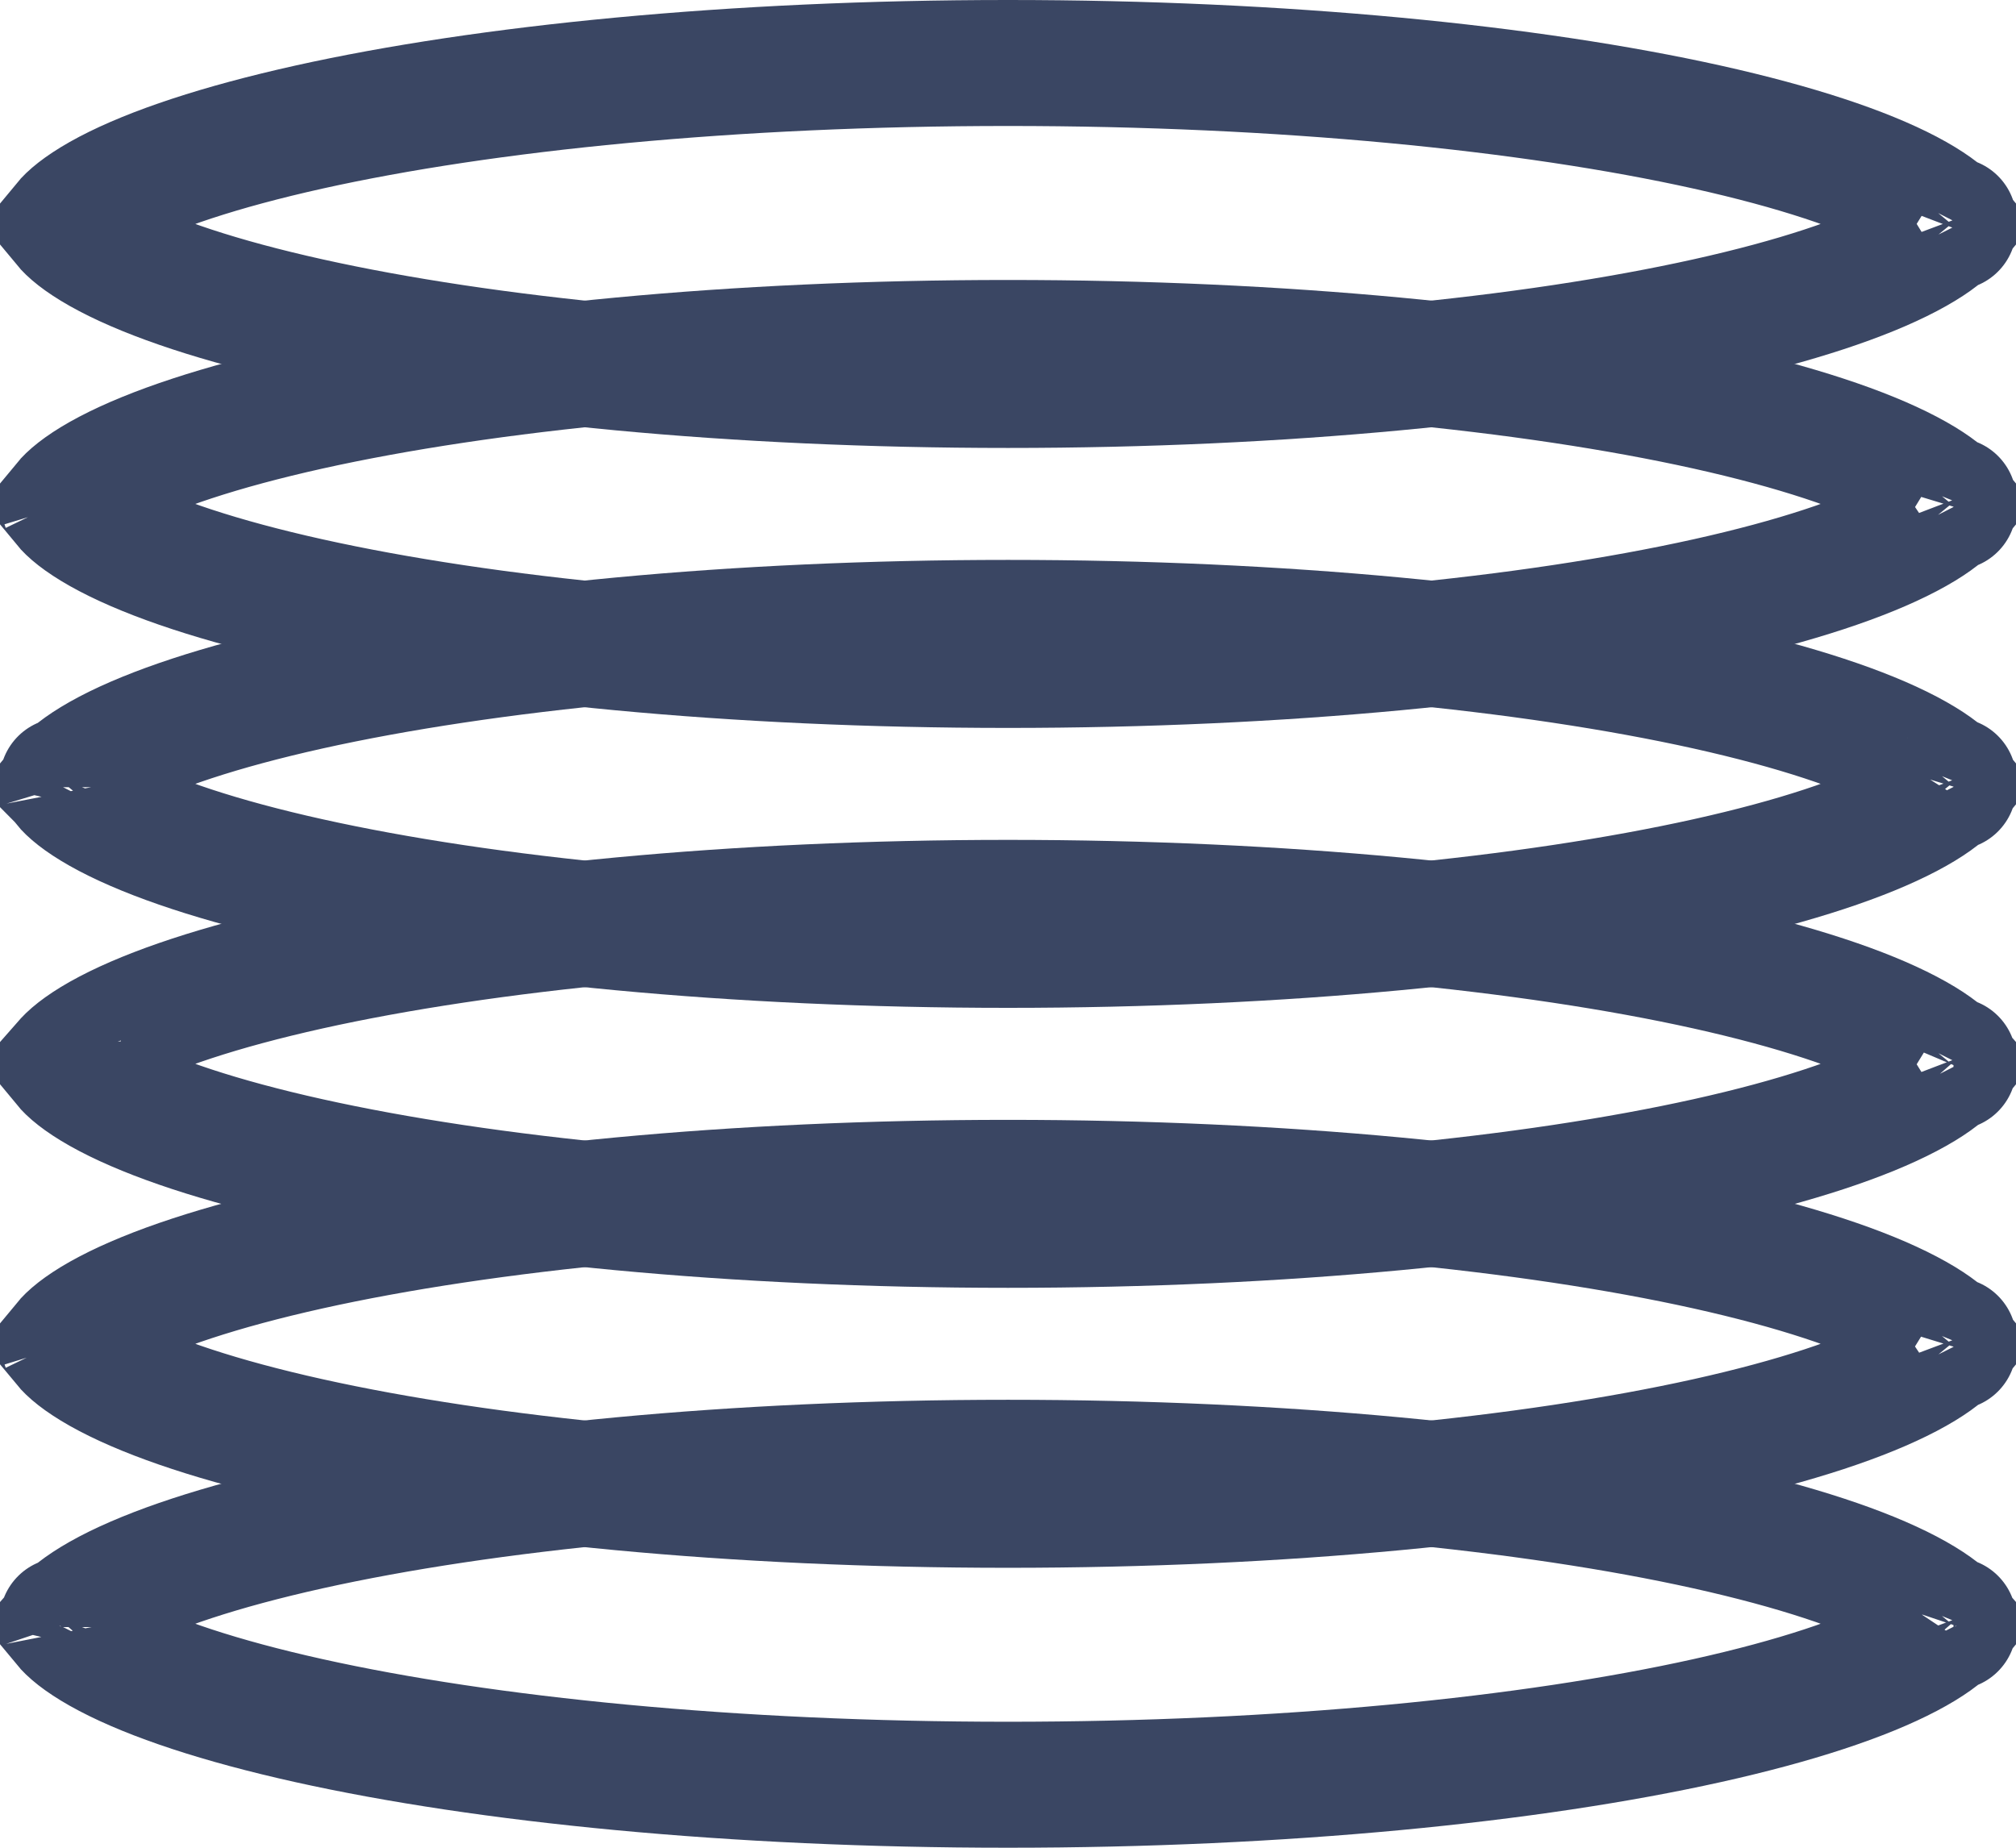 <?xml version="1.0" encoding="UTF-8"?> <svg xmlns="http://www.w3.org/2000/svg" width="48" height="44" viewBox="0 0 48 44" fill="none"> <path d="M46.512 38.587C46.513 38.586 46.512 38.588 46.51 38.593C46.511 38.589 46.512 38.587 46.512 38.587ZM46.409 38.608C46.429 38.63 46.446 38.65 46.46 38.666C46.446 38.683 46.429 38.703 46.409 38.725C46.249 38.899 45.94 39.139 45.416 39.414C44.372 39.963 42.761 40.503 40.645 40.973C36.437 41.908 30.552 42.5 24 42.5C17.448 42.5 11.563 41.908 7.355 40.973C5.239 40.503 3.628 39.963 2.584 39.414C2.06 39.139 1.751 38.899 1.591 38.725C1.57 38.703 1.554 38.683 1.54 38.666C1.554 38.65 1.57 38.63 1.591 38.608C1.751 38.434 2.06 38.194 2.584 37.918C3.628 37.369 5.239 36.83 7.355 36.359C11.563 35.424 17.448 34.833 24 34.833C30.552 34.833 36.437 35.424 40.645 36.359C42.761 36.83 44.372 37.369 45.416 37.918C45.94 38.194 46.249 38.434 46.409 38.608ZM1.488 38.587C1.488 38.587 1.489 38.589 1.49 38.593C1.488 38.588 1.488 38.586 1.488 38.587ZM1.488 38.746C1.488 38.746 1.488 38.744 1.49 38.74C1.489 38.744 1.488 38.746 1.488 38.746ZM46.51 38.74C46.512 38.744 46.513 38.746 46.512 38.746C46.512 38.746 46.511 38.744 46.51 38.74Z" stroke="#3A4663" stroke-width="3"></path> <path d="M46.512 31.92C46.513 31.92 46.512 31.922 46.51 31.927C46.511 31.922 46.512 31.92 46.512 31.92ZM46.409 31.942C46.429 31.964 46.446 31.983 46.46 32C46.446 32.017 46.429 32.037 46.409 32.059C46.249 32.233 45.94 32.473 45.416 32.748C44.372 33.297 42.761 33.837 40.645 34.307C36.437 35.242 30.552 35.834 24 35.834C17.448 35.834 11.563 35.242 7.355 34.307C5.239 33.837 3.628 33.297 2.584 32.748C2.06 32.473 1.751 32.233 1.591 32.059C1.57 32.037 1.554 32.017 1.54 32C1.554 31.983 1.57 31.964 1.591 31.942C1.751 31.767 2.06 31.527 2.584 31.252C3.628 30.703 5.239 30.164 7.355 29.693C11.563 28.758 17.448 28.167 24 28.167C30.552 28.167 36.437 28.758 40.645 29.693C42.761 30.164 44.372 30.703 45.416 31.252C45.94 31.527 46.249 31.767 46.409 31.942ZM1.488 31.92C1.488 31.92 1.489 31.922 1.49 31.927C1.488 31.922 1.488 31.92 1.488 31.92ZM1.488 32.08C1.488 32.08 1.488 32.078 1.49 32.074C1.489 32.078 1.488 32.08 1.488 32.08ZM46.51 32.074C46.512 32.078 46.513 32.08 46.512 32.08C46.512 32.08 46.511 32.078 46.51 32.074Z" stroke="#3A4663" stroke-width="3"></path> <path d="M46.512 25.253C46.513 25.253 46.512 25.255 46.51 25.259C46.511 25.256 46.512 25.253 46.512 25.253ZM46.409 25.275C46.429 25.297 46.446 25.317 46.46 25.333C46.446 25.35 46.429 25.37 46.409 25.392C46.249 25.566 45.94 25.806 45.416 26.081C44.372 26.63 42.761 27.17 40.645 27.64C36.437 28.575 30.552 29.167 24 29.167C17.448 29.167 11.563 28.575 7.355 27.64C5.239 27.17 3.628 26.63 2.584 26.081C2.06 25.806 1.751 25.566 1.591 25.392C1.57 25.37 1.554 25.35 1.54 25.333C1.554 25.317 1.57 25.297 1.591 25.275C1.751 25.101 2.06 24.86 2.584 24.585C3.628 24.036 5.239 23.497 7.355 23.026C11.563 22.091 17.448 21.5 24 21.5C30.552 21.5 36.437 22.091 40.645 23.026C42.761 23.497 44.372 24.036 45.416 24.585C45.94 24.86 46.249 25.101 46.409 25.275ZM1.488 25.253C1.488 25.253 1.489 25.256 1.49 25.259C1.488 25.255 1.488 25.253 1.488 25.253ZM1.488 25.413C1.488 25.413 1.488 25.411 1.49 25.407C1.489 25.411 1.488 25.413 1.488 25.413ZM46.51 25.407C46.512 25.411 46.513 25.413 46.512 25.413C46.512 25.413 46.511 25.411 46.51 25.407Z" stroke="#3A4663" stroke-width="3"></path> <path d="M46.512 18.587C46.513 18.586 46.512 18.588 46.51 18.593C46.511 18.588 46.512 18.587 46.512 18.587ZM46.409 18.608C46.429 18.63 46.446 18.649 46.46 18.666C46.446 18.683 46.429 18.703 46.409 18.725C46.249 18.899 45.94 19.139 45.416 19.414C44.372 19.963 42.761 20.503 40.645 20.973C36.437 21.908 30.552 22.5 24 22.5C17.448 22.5 11.563 21.908 7.355 20.973C5.239 20.503 3.628 19.963 2.584 19.414C2.06 19.139 1.751 18.899 1.591 18.725C1.57 18.703 1.554 18.683 1.54 18.666C1.554 18.649 1.57 18.63 1.591 18.608C1.751 18.433 2.06 18.194 2.584 17.918C3.628 17.369 5.239 16.83 7.355 16.359C11.563 15.424 17.448 14.833 24 14.833C30.552 14.833 36.437 15.424 40.645 16.359C42.761 16.83 44.372 17.369 45.416 17.918C45.94 18.194 46.249 18.433 46.409 18.608ZM1.488 18.587C1.488 18.587 1.489 18.588 1.49 18.593C1.488 18.588 1.488 18.586 1.488 18.587ZM1.488 18.746C1.488 18.746 1.488 18.744 1.49 18.74C1.489 18.744 1.488 18.746 1.488 18.746ZM46.51 18.74C46.512 18.744 46.513 18.746 46.512 18.746C46.512 18.746 46.511 18.744 46.51 18.74Z" stroke="#3A4663" stroke-width="3"></path> <path d="M46.512 11.92C46.513 11.92 46.512 11.922 46.51 11.927C46.511 11.922 46.512 11.92 46.512 11.92ZM46.409 11.942C46.429 11.964 46.446 11.983 46.46 12C46.446 12.017 46.429 12.037 46.409 12.059C46.249 12.233 45.94 12.473 45.416 12.748C44.372 13.297 42.761 13.837 40.645 14.307C36.437 15.242 30.552 15.834 24 15.834C17.448 15.834 11.563 15.242 7.355 14.307C5.239 13.837 3.628 13.297 2.584 12.748C2.06 12.473 1.751 12.233 1.591 12.059C1.57 12.037 1.554 12.017 1.54 12C1.554 11.983 1.57 11.964 1.591 11.942C1.751 11.768 2.06 11.527 2.584 11.252C3.628 10.703 5.239 10.164 7.355 9.693C11.563 8.758 17.448 8.167 24 8.167C30.552 8.167 36.437 8.758 40.645 9.693C42.761 10.164 44.372 10.703 45.416 11.252C45.94 11.527 46.249 11.768 46.409 11.942ZM1.488 11.92C1.488 11.92 1.489 11.922 1.49 11.927C1.488 11.922 1.488 11.92 1.488 11.92ZM1.488 12.08C1.488 12.08 1.488 12.078 1.49 12.074C1.489 12.078 1.488 12.08 1.488 12.08ZM46.51 12.074C46.512 12.078 46.513 12.08 46.512 12.08C46.512 12.08 46.511 12.078 46.51 12.074Z" stroke="#3A4663" stroke-width="3"></path> <path d="M46.512 5.253C46.513 5.253 46.512 5.255 46.51 5.259C46.511 5.255 46.512 5.253 46.512 5.253ZM46.409 5.275C46.429 5.297 46.446 5.316 46.46 5.333C46.446 5.35 46.429 5.37 46.409 5.392C46.249 5.566 45.94 5.806 45.416 6.081C44.372 6.63 42.761 7.17 40.645 7.64C36.437 8.575 30.552 9.167 24 9.167C17.448 9.167 11.563 8.575 7.355 7.64C5.239 7.17 3.628 6.63 2.584 6.081C2.06 5.806 1.751 5.566 1.591 5.392C1.57 5.37 1.554 5.35 1.54 5.333C1.554 5.316 1.57 5.297 1.591 5.275C1.751 5.101 2.06 4.861 2.584 4.585C3.628 4.036 5.239 3.497 7.355 3.026C11.563 2.091 17.448 1.5 24 1.5C30.552 1.5 36.437 2.091 40.645 3.026C42.761 3.497 44.372 4.036 45.416 4.585C45.94 4.861 46.249 5.101 46.409 5.275ZM1.488 5.253C1.488 5.253 1.489 5.255 1.49 5.259C1.488 5.255 1.488 5.253 1.488 5.253ZM1.488 5.413C1.488 5.413 1.488 5.411 1.49 5.407C1.489 5.411 1.488 5.413 1.488 5.413ZM46.51 5.407C46.512 5.411 46.513 5.413 46.512 5.413C46.512 5.413 46.511 5.411 46.51 5.407Z" stroke="#3A4663" stroke-width="3"></path> </svg> 